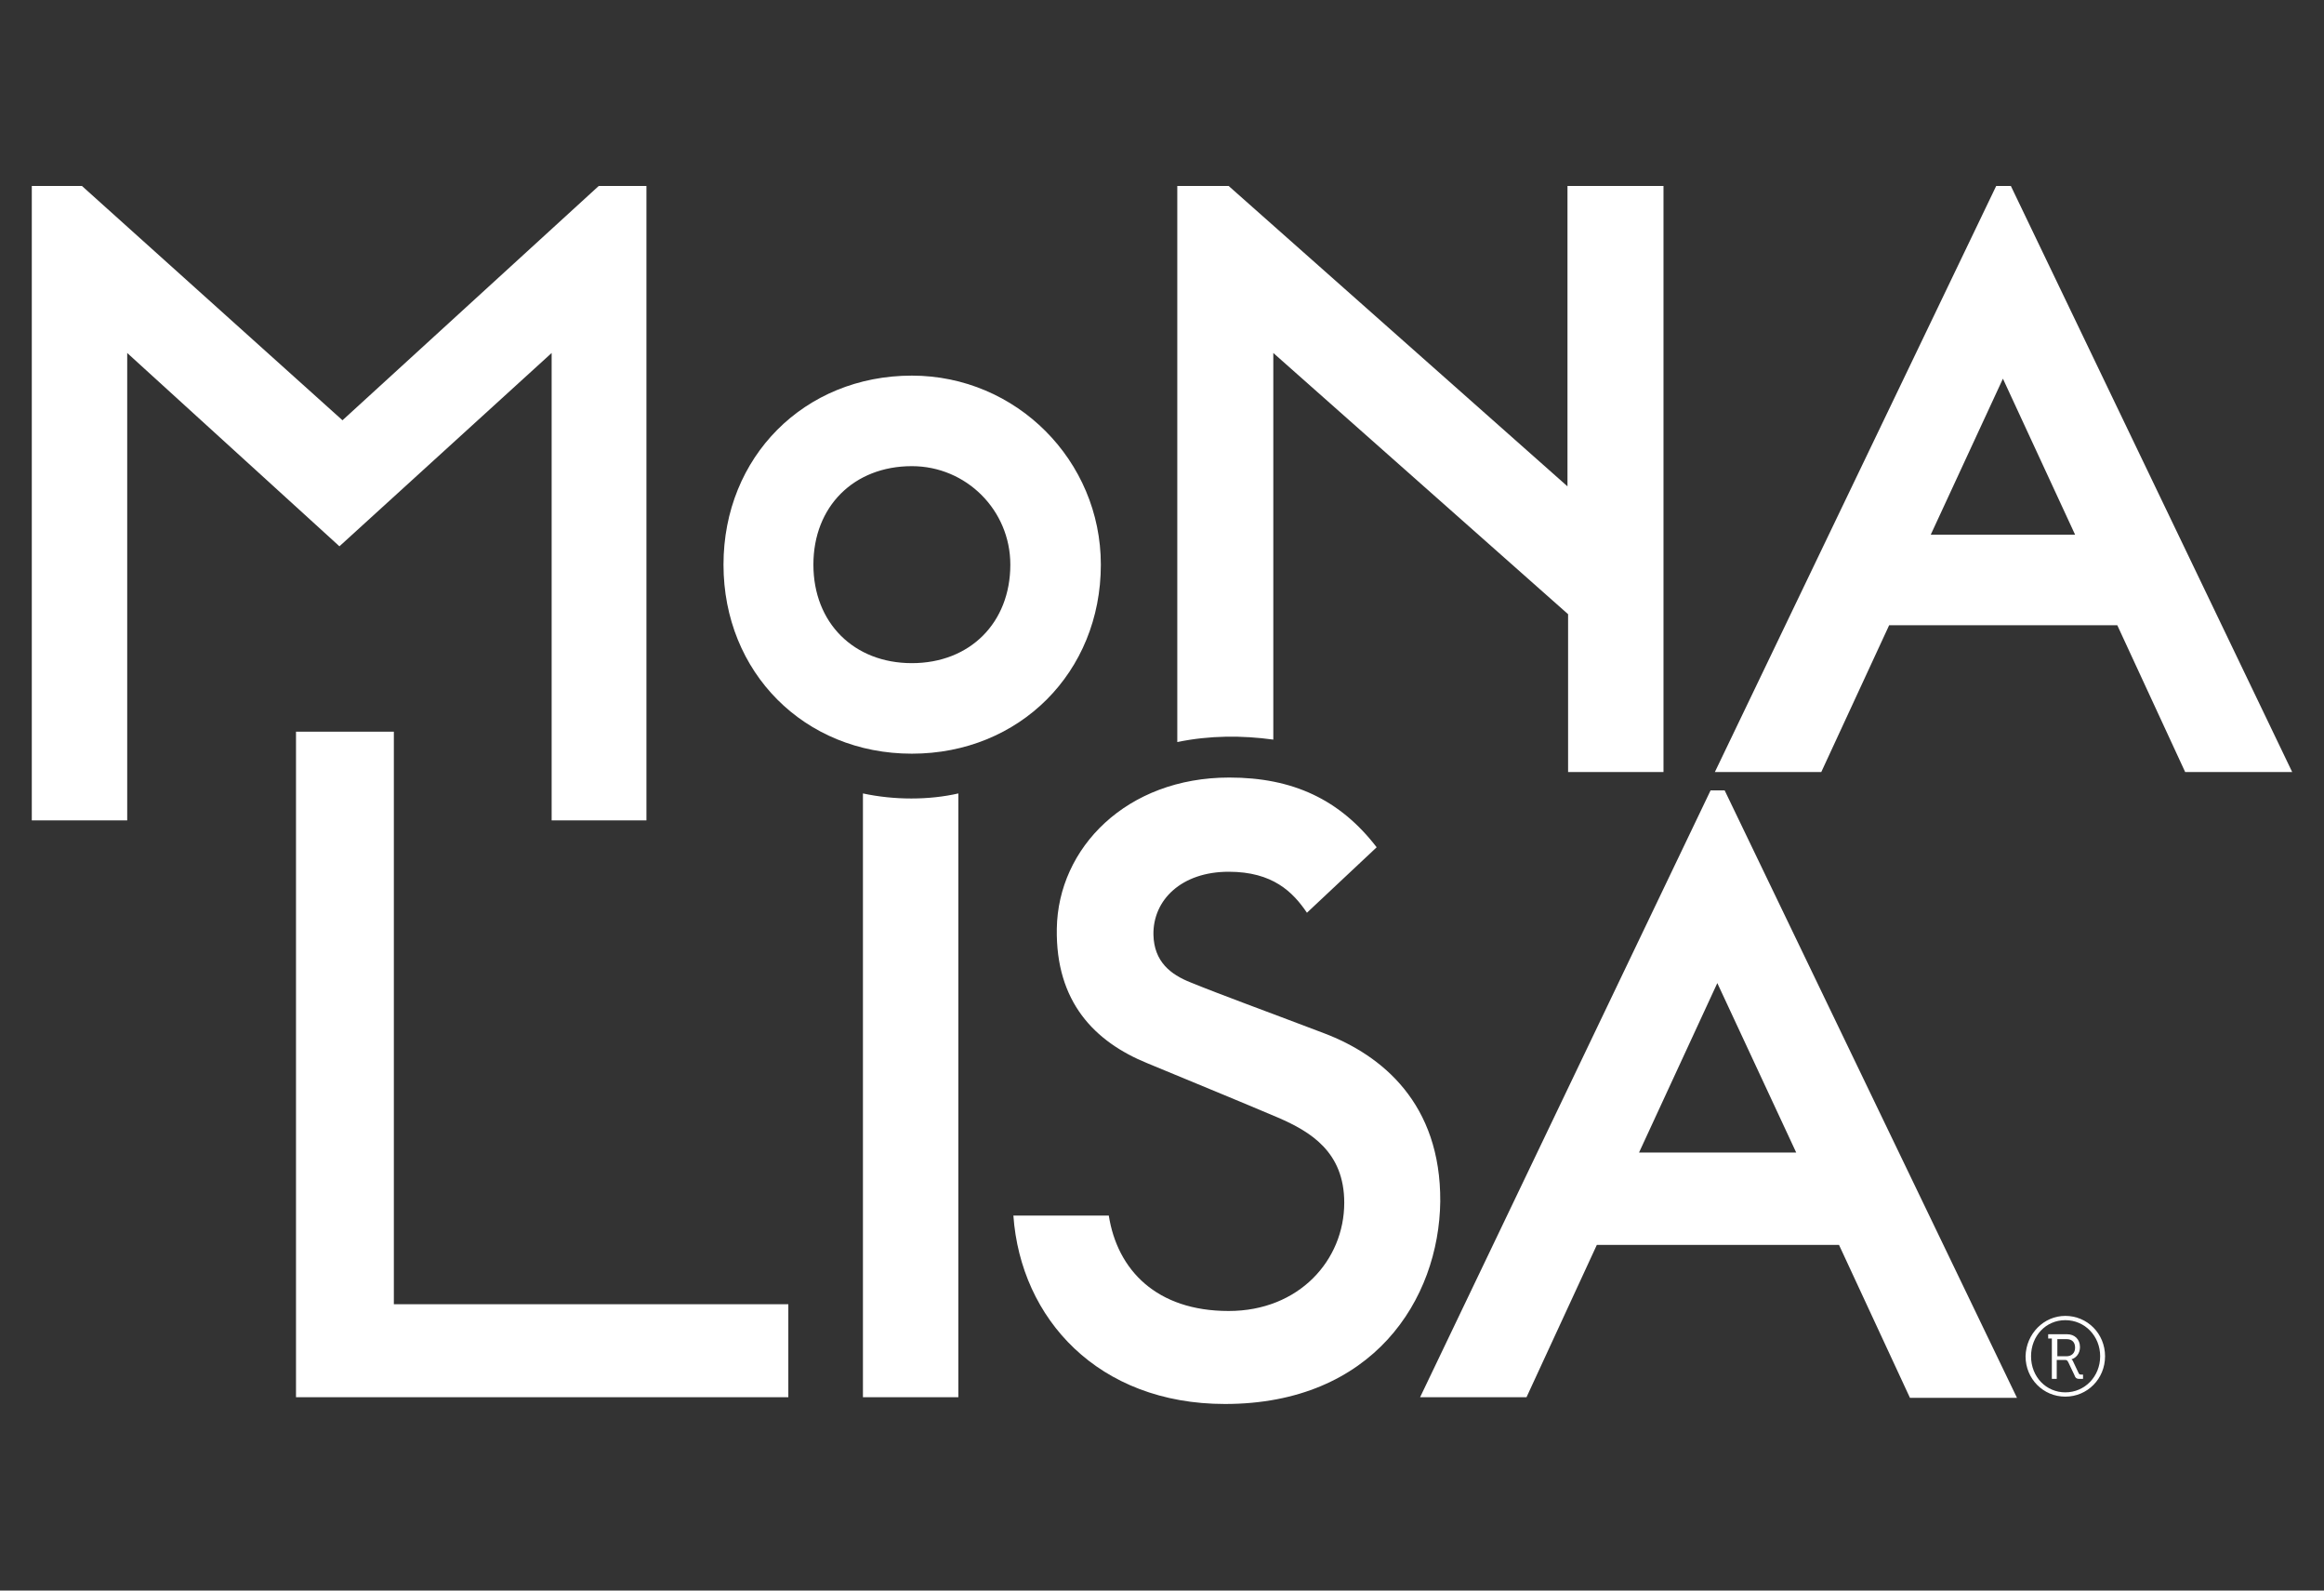 <svg version="1.1" id="Layer_1" xmlns="http://www.w3.org/2000/svg" x="0" y="0" width="380" height="260" viewBox="0 0 380 260" style="enable-background:new 0 0 380 260" xml:space="preserve">
  <rect x="0" y="0" width="380" height="260" fill="#333333" stroke="none"/>
  <style>
    .st0{fill:#fff}
  </style>
  <path class="st0" d="M149.1 123.2c17.6 0 30.9-13.3 30.9-30.9 0-17-13.8-30.9-30.9-30.9-17.6 0-30.8 13.3-30.8 30.9 0 17.6 13.2 30.9 30.8 30.9zm0-47c8.9 0 16.1 7.2 16.1 16.1 0 9.5-6.6 16.1-16.1 16.1-9.5 0-16.1-6.6-16.1-16.1 0-9.5 6.6-16.1 16.1-16.1zM141.1 129.7v98.7h15.6v-98.7c-4.8 1.1-10.5 1.1-15.6 0zM64.4 119.6h-16v108.8h80.5v-15.2H64.4zM216.5 168.9c-10-3.8-16.9-6.3-21.8-8.3-3.3-1.3-6-3.4-6.1-7.8-.1-5.7 4.6-10.3 12.3-10.3 7.2 0 10.5 3.3 12.8 6.7l11.4-10.7c-6-7.8-13.7-11.4-24.1-11.4-16.8 0-28 11.5-28.2 24.7-.2 12 6.2 18.5 14.8 22 8.2 3.4 14.8 6.1 21.4 8.9 5.3 2.3 10.8 5.6 10.8 13.9 0 9.4-7.4 17.7-18.9 17.7-11.8 0-18.2-6.7-19.6-15.6h-15.6c1.2 16.9 13.9 30.8 34.6 30.8 24.2 0 35-17.1 35.2-33.1.1-16-9.5-23.9-19-27.5zM374.8 126.2l-46-95.8h-2.4l-46 95.8h17.4l11.1-24h37.3l11.1 24h17.5zm-59.1-38.8 11.8-25.5 11.8 25.5h-23.6zM279.7 129.2l-47.5 99.2h17.4l11.5-24.9h39.6l11.6 25h17.5L282 129.2h-2.3zM268 188.4l12.8-27.7 12.9 27.7H268z"/>
  <path class="st0" d="m55.5 89.3 34.7-31.6v76.4h15.5V30.4h-7.8L56 68.7 13.4 30.4H5.2v103.7h15.6V57.7zM208.2 120.9V57.7l48.2 42.7v25.8H272V30.4h-15.7v49.1l-55.4-49.1h-8.4v90.9c5.3-1.1 10.6-1.1 15.7-.4z"/>
  <g>
    <path class="st0" d="M337.7 215.1c3.6 0 6.5 2.9 6.5 6.6 0 3.7-2.9 6.6-6.5 6.6s-6.5-2.9-6.5-6.6c.1-3.7 3-6.6 6.5-6.6zm0 12.5c3.2 0 5.7-2.6 5.7-5.9 0-3.3-2.5-5.9-5.7-5.9s-5.6 2.6-5.6 5.9c0 3.4 2.5 5.9 5.6 5.9zm-2.1-8.8h-.7v-.7h3.1c1.2 0 2.1.8 2.1 2.1 0 1.1-.7 1.8-1.4 2 0 0 .2.1.3.4l.9 1.9c.1.2.3.2.5.2h.2v.7h-.4c-.5 0-.8 0-1-.6l-1-2.1c-.2-.4-.3-.4-.7-.4h-1.2v3.1h-.8v-6.6zm2.3 2.9c.8 0 1.4-.5 1.4-1.4 0-.9-.5-1.4-1.4-1.4h-1.5v2.8h1.5z"/>
  </g>
</svg>
